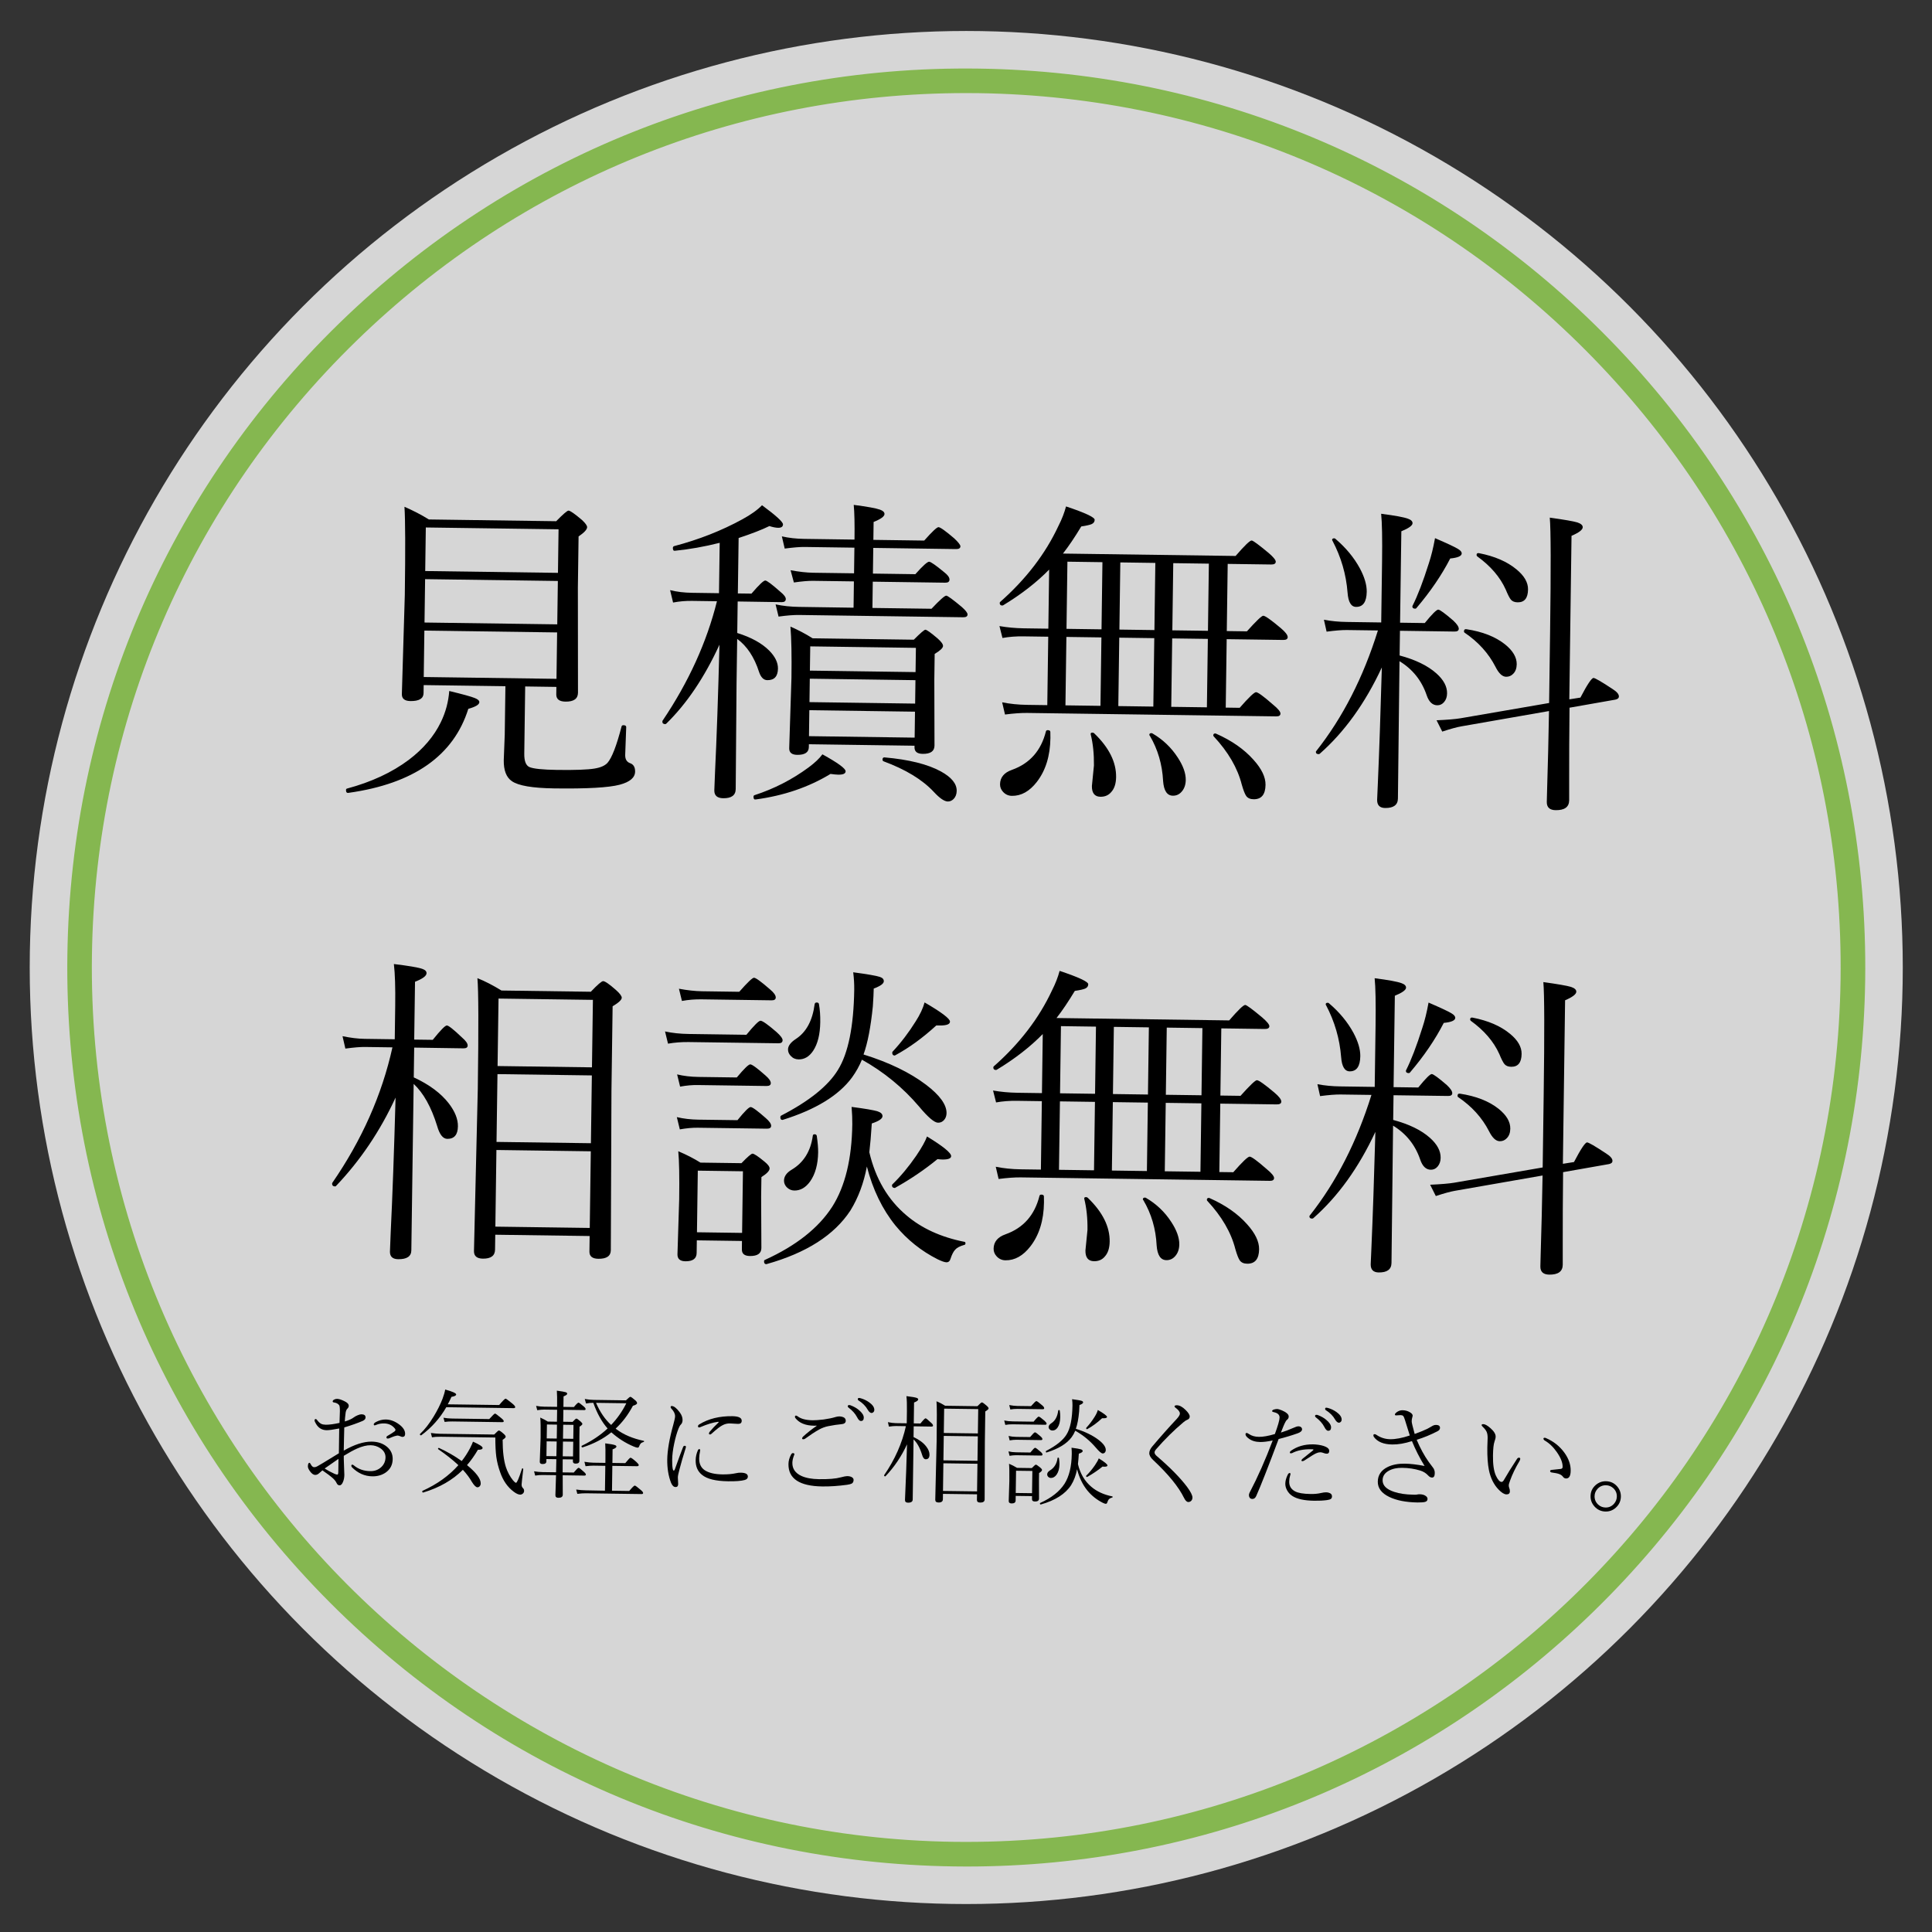 <?xml version="1.0" encoding="utf-8"?>
<!-- Generator: Adobe Illustrator 26.3.1, SVG Export Plug-In . SVG Version: 6.00 Build 0)  -->
<svg version="1.1" id="レイヤー_1" xmlns="http://www.w3.org/2000/svg" xmlns:xlink="http://www.w3.org/1999/xlink" x="0px"
	 y="0px" viewBox="0 0 550 550" style="enable-background:new 0 0 550 550;" xml:space="preserve">
<rect x="0" y="0" width="550" height="550" fill="#333333" stroke="none"/>
<style type="text/css">
	.st0{opacity:0.8;fill:#FFFFFF;}
	.st1{opacity:0.8;fill:#71AF2F;}
</style>
<circle class="st0" cx="275.07" cy="275.43" r="266.61"/>
<path class="st1" d="M275.17,531.36c-1.22,0-2.43-0.01-3.64-0.03c-68.35-0.95-132.25-28.46-179.91-77.46
	c-47.66-49-73.39-113.64-72.44-181.99c0.95-68.35,28.46-132.25,77.46-179.91c49-47.66,113.59-73.41,181.99-72.44
	c68.35,0.95,132.25,28.46,179.91,77.46s73.39,113.64,72.44,181.99c-0.95,68.35-28.46,132.25-77.46,179.91
	C405.38,505.7,342.17,531.36,275.17,531.36z M274.98,26.5c-65.17,0-126.65,24.95-173.47,70.49
	c-47.66,46.36-74.42,108.51-75.34,174.99c-1.9,137.25,108.21,250.45,245.45,252.35c1.16,0.02,2.34,0.02,3.5,0.02
	c135.67,0.01,246.96-109.4,248.85-245.48c0.92-66.48-24.1-129.35-70.46-177.01S345.01,27.45,278.52,26.52
	C277.34,26.51,276.16,26.5,274.98,26.5z"/>
<g>
	<path d="M99.21,225.71c-0.48,0.08-0.72-0.19-0.71-0.82c0-0.21,0.1-0.35,0.28-0.4c6.94-1.86,12.81-4.59,17.61-8.19
		c4.13-3.13,7.17-6.71,9.12-10.74c1.36-2.81,2.15-5.76,2.38-8.85c3.84,0.93,6.25,1.59,7.23,1.99c0.9,0.34,1.34,0.74,1.34,1.19
		c-0.01,0.69-1.06,1.32-3.14,1.9C129.13,215.13,117.76,223.11,99.21,225.71z M149.51,195.42l-0.26,19.12
		c-0.03,2.07,0.45,3.34,1.43,3.81c1.14,0.5,3.78,0.77,7.93,0.83c5.14,0.07,8.69-0.06,10.65-0.39c1.72-0.28,2.94-0.82,3.68-1.62
		c1.25-1.43,2.59-4.89,4.02-10.41c0.06-0.21,0.24-0.31,0.55-0.31c0.51,0.01,0.76,0.19,0.76,0.55c-0.18,4.54-0.28,7.18-0.29,7.93
		c-0.02,1.2,0.44,1.98,1.37,2.32c0.99,0.34,1.47,1.15,1.45,2.41c-0.02,1.71-1.48,2.96-4.38,3.73c-3.14,0.83-9.37,1.18-18.69,1.05
		c-6.16-0.09-10.17-0.77-12.01-2.06c-1.58-1.07-2.35-3.07-2.31-5.98l0.28-7.3l0.19-13.75l-23.27-0.32l-0.03,2.3
		c-0.02,1.53-1.27,2.28-3.73,2.25c-1.65-0.02-2.47-0.68-2.45-1.97l0.84-28.22c0.18-13.05,0.15-21.42-0.1-25.12
		c2.57,1.12,4.88,2.32,6.94,3.61l36.25,0.5c1.98-2.02,3.15-3.02,3.51-3.02c0.48,0.01,1.76,0.9,3.84,2.67
		c0.98,0.92,1.47,1.6,1.46,2.05c-0.01,0.66-0.82,1.54-2.43,2.63l-0.2,14.52l0.03,29.99c-0.02,1.71-1.21,2.55-3.55,2.52
		c-1.77-0.02-2.65-0.71-2.63-2.07l0.03-2.12L149.51,195.42z M158.42,193.25l0.18-13.21l-37.79-0.52l-0.18,13.21L158.42,193.25z
		 M158.64,177.74l0.17-12.35l-37.79-0.52l-0.17,12.35L158.64,177.74z M158.84,163.08l0.17-12.4l-37.79-0.52l-0.17,12.4
		L158.84,163.08z"/>
	<path d="M210,171.23l-0.12,8.97c3.95,1.23,6.98,2.89,9.09,5c1.69,1.71,2.52,3.42,2.5,5.13c-0.03,2.22-1.04,3.32-3.02,3.3
		c-1.05-0.01-1.84-0.79-2.36-2.33c-1.36-4.23-3.43-7.37-6.23-9.42l-0.18,12.63l-0.24,30.12c-0.02,1.77-1.21,2.64-3.55,2.61
		c-1.71-0.02-2.56-0.77-2.54-2.24c0-0.3,0.07-2,0.2-5.09c0.47-9.76,0.89-21.89,1.27-36.38c-4.28,9.32-9.34,16.83-15.19,22.52
		c-0.09,0.06-0.18,0.09-0.27,0.09c-0.54-0.01-0.81-0.25-0.8-0.73c0-0.09,0.02-0.16,0.05-0.23c7.43-11.02,12.59-22.36,15.49-34.02
		l-7.03-0.1c-1.86-0.03-3.69,0.13-5.46,0.47l-0.85-3.53c1.92,0.48,4,0.73,6.26,0.76l7.66,0.11l0.2-14.34
		c-4.41,1.11-8.66,1.86-12.75,2.26c-0.39,0.06-0.58-0.2-0.58-0.77c0-0.27,0.11-0.45,0.32-0.54c7.06-1.86,13.56-4.41,19.5-7.67
		c2.42-1.32,4.28-2.65,5.56-3.98c3.99,2.94,5.98,4.76,5.97,5.45c-0.01,0.66-0.48,0.99-1.41,0.97c-0.63-0.01-1.46-0.17-2.47-0.49
		c-2.06,1.02-4.98,2.16-8.75,3.4l-0.22,15.78l3.88,0.05c2.14-2.5,3.45-3.74,3.93-3.73c0.45,0.01,1.85,1.05,4.2,3.13
		c1.1,0.89,1.65,1.6,1.64,2.14c-0.01,0.6-0.4,0.9-1.18,0.89L210,171.23z M215.13,227.59c-0.42,0.08-0.63-0.17-0.62-0.77
		c0-0.24,0.09-0.39,0.28-0.45c5.59-1.82,10.72-4.45,15.4-7.9c1.79-1.33,3.1-2.57,3.93-3.73c4.42,2.44,6.62,4.05,6.61,4.83
		c-0.01,0.66-0.7,0.98-2.09,0.96c-0.57-0.01-1.31-0.08-2.21-0.21C230.21,224.1,223.11,226.52,215.13,227.59z M260.35,212.29
		l-30.08-0.42l-0.01,0.81c-0.02,1.5-1.13,2.24-3.32,2.21c-1.53-0.02-2.29-0.65-2.27-1.88l0.64-20.06c0.09-6.34-0.01-11.2-0.29-14.57
		c2.21,0.96,4.32,2.07,6.31,3.33l28.81,0.4c1.89-1.9,2.99-2.84,3.29-2.84c0.39,0.01,1.55,0.83,3.48,2.48
		c1.04,0.92,1.56,1.63,1.55,2.14c-0.01,0.57-0.8,1.33-2.38,2.27l-0.1,7.26l0.05,18.85c-0.02,1.59-1.14,2.37-3.37,2.34
		c-1.56-0.02-2.34-0.65-2.32-1.88L260.35,212.29z M242.99,173l0.1-7.49l-11.63-0.16c-1.32-0.02-3.14,0.14-5.46,0.47l-0.94-3.49
		c2.4,0.45,4.55,0.69,6.44,0.72l11.63,0.16l0.1-7.3l-14.2-0.2c-1.32-0.02-3.2,0.14-5.64,0.46l-0.81-3.48
		c1.95,0.45,4.08,0.69,6.39,0.72l14.29,0.2c0.06-4.42-0.01-7.71-0.22-9.88c3.87,0.5,6.38,0.96,7.51,1.37
		c0.84,0.31,1.25,0.72,1.25,1.23c-0.01,0.69-1.04,1.44-3.1,2.26l-0.07,5.1l14.47,0.2c2.26-2.55,3.62-3.83,4.07-3.82
		c0.51,0.01,2.01,1.08,4.51,3.22c1.16,1.1,1.73,1.84,1.73,2.23c-0.01,0.54-0.43,0.81-1.27,0.79l-23.54-0.33l-0.1,7.31l12.08,0.17
		c2.11-2.38,3.42-3.56,3.93-3.55c0.45,0.01,1.87,0.99,4.24,2.95c1.04,0.8,1.56,1.51,1.55,2.14c-0.01,0.6-0.42,0.9-1.23,0.88
		l-20.61-0.29l-0.1,7.48l16.82,0.23c2.35-2.49,3.75-3.74,4.2-3.73c0.39,0.01,1.86,1.08,4.42,3.22c1.1,0.98,1.65,1.69,1.64,2.14
		c-0.01,0.54-0.43,0.81-1.27,0.79l-46.71-0.65c-1.47-0.02-3.42,0.13-5.82,0.46l-0.85-3.48c2.07,0.45,4.3,0.69,6.71,0.72L242.99,173z
		 M260.38,209.99l0.1-7.39l-30.08-0.42l-0.1,7.39L260.38,209.99z M260.52,200.3l0.09-6.67l-30.08-0.42l-0.09,6.67L260.52,200.3z
		 M260.64,191.33l0.1-6.9l-30.08-0.42l-0.1,6.9L260.64,191.33z M251.54,216.73c-0.21-0.09-0.31-0.26-0.31-0.5
		c0.01-0.42,0.19-0.63,0.55-0.62c6.97,0.61,12.33,1.95,16.09,4.01c3.01,1.66,4.51,3.5,4.48,5.52c-0.01,0.96-0.31,1.74-0.89,2.33
		c-0.49,0.47-1.03,0.71-1.63,0.7c-0.99-0.01-2.33-0.93-4.02-2.76C262.55,221.93,257.79,219.04,251.54,216.73z"/>
	<path d="M297.75,208.21c0.06-0.24,0.25-0.36,0.55-0.35c0.48,0.01,0.72,0.19,0.71,0.55c0.02,0.57,0.03,1.14,0.02,1.71
		c-0.07,5.08-1.36,9.24-3.87,12.48c-2.08,2.68-4.45,4-7.09,3.96c-0.99-0.01-1.83-0.39-2.51-1.12c-0.59-0.64-0.88-1.37-0.87-2.18
		c0.03-1.95,1.16-3.32,3.39-4.1C293.16,217.35,296.38,213.69,297.75,208.21z M302.6,157.59l49.15,0.68c2.54-2.94,4.06-4.41,4.57-4.4
		c0.39,0.01,2.01,1.2,4.87,3.58c1.34,1.16,2,1.98,1.99,2.46c-0.01,0.54-0.45,0.81-1.32,0.79l-12.36-0.17l-0.26,19.12l5.73,0.08
		c2.66-2.97,4.21-4.45,4.66-4.44c0.54,0.01,2.19,1.17,4.96,3.5c1.34,1.13,2,2,1.99,2.6c-0.01,0.54-0.45,0.81-1.32,0.79l-16.05-0.22
		l-0.27,19.48l3.97,0.06c2.59-2.97,4.15-4.45,4.66-4.45c0.54,0.01,2.13,1.17,4.78,3.49c1.46,1.19,2.18,2.06,2.17,2.6
		c-0.01,0.54-0.4,0.81-1.18,0.8l-70.97-0.98c-1.68-0.02-3.77,0.13-6.27,0.45l-0.81-3.48c2.22,0.45,4.59,0.7,7.12,0.73l5.73,0.08
		l0.27-19.48l-7.03-0.1c-2.13-0.03-4.14,0.12-6,0.46l-0.86-3.39c2.22,0.39,4.52,0.6,6.89,0.64l7.03,0.1l0.23-16.82
		c-3.57,3.65-7.95,7.05-13.13,10.19c-0.09,0.03-0.17,0.04-0.23,0.04c-0.48-0.01-0.72-0.25-0.71-0.73c0-0.09,0.03-0.18,0.1-0.27
		c7.36-6.48,12.91-13.71,16.63-21.69c0.96-1.88,1.67-3.72,2.15-5.52c5.45,1.82,8.16,3.09,8.15,3.81c-0.01,0.54-0.28,0.94-0.83,1.21
		c-0.51,0.23-1.51,0.46-2.99,0.68C305.99,152.9,304.25,155.48,302.6,157.59z M313.28,200.94l0.27-19.48l-9.97-0.14l-0.27,19.48
		L313.28,200.94z M313.58,179.16l0.26-19.12l-9.97-0.14l-0.26,19.12L313.58,179.16z M310.5,209.06c-0.06-0.3,0.07-0.47,0.37-0.49
		c0.27-0.03,0.5,0.05,0.67,0.23c4.18,4.03,6.25,8.18,6.19,12.44c-0.03,1.83-0.48,3.24-1.37,4.22c-0.76,0.92-1.79,1.37-3.08,1.36
		c-1.65-0.02-2.47-1.04-2.44-3.06l0.58-5.85C311.46,214.64,311.16,211.69,310.5,209.06z M328.33,201.15l0.27-19.48l-9.97-0.14
		l-0.27,19.48L328.33,201.15z M328.64,179.37l0.26-19.12l-9.97-0.14l-0.26,19.12L328.64,179.37z M327.32,209.43
		c-0.09-0.06-0.13-0.14-0.13-0.23c0-0.33,0.2-0.49,0.59-0.49c0.12,0,0.22,0.03,0.31,0.09c2.95,1.72,5.34,4,7.17,6.82
		c1.56,2.37,2.33,4.51,2.3,6.44c-0.02,1.35-0.41,2.46-1.17,3.32c-0.67,0.77-1.5,1.15-2.5,1.14c-1.65-0.02-2.58-1.42-2.78-4.19
		C330.87,217.62,329.61,213.31,327.32,209.43z M343.58,201.36l0.27-19.48l-10.15-0.14l-0.27,19.48L343.58,201.36z M343.88,179.58
		l0.26-19.12L334,160.32l-0.26,19.12L343.88,179.58z M345.49,209.6c-0.06-0.06-0.09-0.15-0.09-0.27c0-0.36,0.2-0.54,0.59-0.53
		c0.06,0,0.12,0.02,0.18,0.05c4.45,1.96,8.01,4.44,10.68,7.45c2.31,2.56,3.45,4.93,3.42,7.13c-0.04,2.77-1.17,4.13-3.39,4.1
		c-0.96-0.01-1.66-0.32-2.11-0.93c-0.38-0.55-0.8-1.62-1.26-3.22C352.31,218.63,349.64,214.04,345.49,209.6z"/>
	<path d="M398.54,179.57l-0.1,7.03c4.52,1.21,8.02,2.91,10.48,5.11c2.05,1.83,3.06,3.73,3.03,5.68c-0.01,0.99-0.29,1.82-0.85,2.47
		c-0.52,0.62-1.17,0.93-1.95,0.92c-1.38-0.02-2.39-1-3.03-2.93c-1.42-4.14-3.99-7.35-7.71-9.62l-0.45,39.09
		c-0.03,1.83-1.24,2.73-3.65,2.7c-1.53-0.02-2.29-0.8-2.27-2.33c0-0.3,0.07-1.83,0.2-4.6c0.39-8.92,0.77-19.95,1.14-33.09
		c-4.74,10.19-10.64,18.39-17.7,24.6c-0.09,0.06-0.2,0.09-0.32,0.09c-0.51-0.01-0.76-0.22-0.76-0.64c0-0.09,0.03-0.17,0.09-0.22
		c7.56-9.55,13.41-21,17.57-34.35l-8.79-0.12c-1.38-0.02-3.32,0.13-5.82,0.46l-0.76-3.39c2.04,0.39,4.22,0.6,6.53,0.63l9.78,0.14
		l0.24-17.27c0.09-6.64,0-11.2-0.26-13.67c3.96,0.51,6.51,0.98,7.65,1.41c0.87,0.31,1.3,0.74,1.29,1.28
		c-0.01,0.66-1.07,1.43-3.19,2.3l-0.36,26.02l7.03,0.1c2.08-2.56,3.36-3.83,3.84-3.82c0.45,0.01,1.88,1.05,4.29,3.13
		c1.04,0.98,1.55,1.75,1.55,2.32c-0.01,0.54-0.42,0.81-1.23,0.79L398.54,179.57z M379.32,153.92c-0.06-0.06-0.09-0.14-0.09-0.23
		c0-0.3,0.2-0.45,0.59-0.44c0.18,0,0.32,0.07,0.4,0.19c2.94,2.51,5.25,5.3,6.92,8.39c1.32,2.48,1.96,4.69,1.94,6.61
		c-0.04,2.92-1.05,4.36-3.04,4.33c-1.42-0.02-2.22-1.38-2.42-4.09C383.22,163.5,381.78,158.58,379.32,153.92z M403.23,173.1
		c-0.06,0.12-0.18,0.18-0.36,0.18c-0.54-0.01-0.81-0.22-0.8-0.64c0-0.06,0.02-0.12,0.05-0.18c1.45-2.87,3-6.89,4.63-12.07
		c0.69-2.06,1.28-4.46,1.77-7.19c3.59,1.55,5.77,2.58,6.54,3.07c0.72,0.43,1.07,0.86,1.06,1.28c-0.01,0.75-1.1,1.23-3.27,1.44
		C410.41,163.73,407.2,168.43,403.23,173.1z M446.75,199.09l3.16-0.5c1.95-3.73,3.19-5.59,3.73-5.59c0.45,0.01,2.25,1.05,5.41,3.14
		c1.22,0.77,1.83,1.48,1.82,2.14c-0.01,0.45-0.34,0.75-1,0.89l-13.06,2.3c-0.08,7.7-0.11,14.37-0.1,20.02c0,4.12,0,6.24,0,6.36
		c-0.03,1.89-1.3,2.82-3.83,2.79c-1.71-0.02-2.56-0.8-2.54-2.34c0.01-0.51,0.04-1.8,0.1-3.88c0.21-6.64,0.39-13.98,0.53-22
		l-24.91,4.35c-1.3,0.22-3.12,0.72-5.48,1.5l-1.62-3.22c3.1-0.14,5.39-0.33,6.86-0.58l25.18-4.34l0.28-20.25
		c0.25-18.28,0.22-29.12-0.09-32.52c4.08,0.57,6.71,1.02,7.87,1.37c1.02,0.35,1.52,0.8,1.51,1.37c-0.01,0.72-1.07,1.53-3.19,2.44
		L446.75,199.09z M416.93,180.1c-0.12-0.09-0.18-0.21-0.17-0.36c0.01-0.48,0.24-0.69,0.68-0.62c4.59,0.69,8.25,2.13,10.99,4.3
		c2.26,1.81,3.37,3.7,3.35,5.68c-0.02,1.14-0.34,2.04-0.98,2.69c-0.55,0.59-1.23,0.88-2.04,0.87c-1.08-0.01-2.09-0.96-3.03-2.84
		C423.76,185.98,420.83,182.74,416.93,180.1z M420.52,158.37c-0.12-0.12-0.18-0.26-0.17-0.41c0-0.39,0.23-0.55,0.68-0.49
		c4.47,0.87,8.02,2.41,10.67,4.61c2.23,1.83,3.33,3.74,3.3,5.73c-0.03,2.46-1.01,3.68-2.94,3.66c-0.87-0.01-1.51-0.26-1.93-0.75
		c-0.39-0.46-0.88-1.42-1.49-2.91C427.04,164.27,424.33,161.12,420.52,158.37z"/>
	<path d="M117.91,298.23l-0.12,8.48c4.39,2.02,7.73,4.5,10,7.44c1.74,2.28,2.6,4.44,2.57,6.49c-0.03,2.4-1.04,3.59-3.03,3.57
		c-1.23-0.02-2.19-1.23-2.88-3.65c-1.67-5.41-3.9-9.4-6.69-12l-0.66,47.39c-0.02,1.71-1.27,2.55-3.73,2.52
		c-1.59-0.02-2.38-0.74-2.36-2.15c0.01-0.39,0.07-2.18,0.21-5.36c0.51-10.4,0.97-23.23,1.39-38.5c-4.37,9.5-10.03,17.9-16.99,25.2
		c-0.06,0.06-0.14,0.09-0.23,0.09c-0.57-0.01-0.85-0.28-0.85-0.82c0-0.06,0.02-0.12,0.05-0.18c8.44-12.24,14.15-25.1,17.13-38.59
		l-7.85-0.11c-1.29-0.02-3.14,0.14-5.55,0.46l-0.81-3.53c2.34,0.48,4.44,0.74,6.3,0.76l8.57,0.12l0.13-9.51
		c0.07-5.2-0.05-9.17-0.38-11.91c4.23,0.51,6.93,0.97,8.1,1.38c0.81,0.28,1.21,0.69,1.2,1.23c-0.01,0.78-1.11,1.59-3.28,2.44
		l-0.23,16.46l5.28,0.07c2.2-2.74,3.54-4.1,4.02-4.09c0.48,0.01,1.91,1.14,4.28,3.4c1.1,0.95,1.65,1.72,1.64,2.32
		c-0.01,0.54-0.42,0.81-1.23,0.79L117.91,298.23z M167.86,351.87l-26.87-0.37l-0.06,4.24c-0.02,1.74-1.18,2.6-3.46,2.57
		c-1.71-0.02-2.56-0.74-2.54-2.16l1.09-46.21c0.24-17.46,0.21-27.96-0.11-31.48c2.12,0.84,4.41,2.02,6.85,3.52l25.43,0.35
		c1.92-2.02,3.09-3.02,3.51-3.02c0.54,0.01,1.76,0.85,3.66,2.53c1.1,0.98,1.64,1.71,1.64,2.19c-0.01,0.6-0.88,1.42-2.6,2.44
		l-0.33,23.99l-0.18,45.46c-0.02,1.65-1.21,2.46-3.55,2.43c-1.71-0.02-2.56-0.71-2.54-2.06L167.86,351.87z M167.89,349.57l0.3-21.82
		l-26.87-0.37l-0.3,21.82L167.89,349.57z M168.22,325.45l0.27-19.3l-26.87-0.37l-0.27,19.3L168.22,325.45z M168.52,303.85
		l0.27-19.21l-26.87-0.37l-0.27,19.21L168.52,303.85z"/>
	<path d="M211.22,353.28l-12.85-0.18l-0.05,3.61c-0.02,1.59-1.09,2.37-3.19,2.35c-1.53-0.02-2.29-0.68-2.27-1.97l0.49-15.69
		c0.09-6.4,0-10.96-0.26-13.67c2.36,1,4.47,2.08,6.31,3.24l11.68,0.16c1.74-1.81,2.79-2.71,3.15-2.71c0.45,0.01,1.58,0.76,3.4,2.26
		c0.98,0.8,1.47,1.45,1.46,1.96c-0.01,0.66-0.79,1.48-2.33,2.45l-0.08,5.55l0.07,14.66c-0.02,1.53-1.11,2.29-3.28,2.26
		c-1.53-0.02-2.29-0.65-2.27-1.88L211.22,353.28z M190.17,297.11l-0.85-3.48c2.07,0.45,4.32,0.69,6.75,0.72l16.41,0.23
		c2.2-2.68,3.54-4.01,4.02-4c0.57,0.01,2.09,1.08,4.56,3.22c1.16,1.04,1.73,1.81,1.73,2.32c-0.01,0.6-0.4,0.9-1.19,0.88l-25.57-0.35
		C194,296.63,192.04,296.78,190.17,297.11z M193.53,321.51l-0.85-3.49c1.92,0.45,3.94,0.69,6.08,0.72l11.18,0.15
		c2.02-2.5,3.27-3.74,3.75-3.74c0.51,0.01,1.94,1.05,4.29,3.13c1.04,0.89,1.56,1.63,1.55,2.23c-0.01,0.54-0.42,0.81-1.23,0.8
		l-19.66-0.27C197.1,321.02,195.4,321.18,193.53,321.51z M193.61,309.34l-0.85-3.48c1.86,0.45,3.88,0.69,6.08,0.72l10.91,0.15
		c2.08-2.5,3.36-3.74,3.84-3.73c0.51,0.01,1.94,1.05,4.29,3.13c1.04,0.89,1.56,1.63,1.55,2.23c-0.01,0.54-0.42,0.81-1.23,0.8
		l-19.39-0.27C197.21,308.85,195.48,309,193.61,309.34z M211.26,350.98l0.24-17.54l-12.85-0.18l-0.24,17.54L211.26,350.98z
		 M194.13,284.95l-0.85-3.48c2.4,0.45,4.58,0.69,6.53,0.72l10.64,0.15c2.35-2.67,3.75-4.01,4.2-4c0.51,0.01,2.03,1.11,4.55,3.31
		c1.1,0.92,1.65,1.69,1.64,2.32c-0.01,0.54-0.4,0.81-1.18,0.8l-19.89-0.28C197.88,284.46,196,284.61,194.13,284.95z M246.78,332.08
		c-0.88,4.71-2.44,8.88-4.68,12.52c-4.58,7-12.54,12.09-23.89,15.27c-0.06,0-0.11,0-0.13,0c-0.39-0.01-0.58-0.28-0.57-0.82
		c0-0.21,0.09-0.34,0.28-0.4c8.86-4.03,15.25-9.08,19.15-15.16c3.66-5.78,5.56-13.6,5.69-23.46c0.02-1.44-0.05-3.08-0.2-4.92
		c3.87,0.5,6.35,0.93,7.42,1.27c0.93,0.31,1.39,0.77,1.38,1.37c-0.01,0.72-1.03,1.41-3.05,2.08c-0.15,2.07-0.26,3.57-0.33,4.51
		c-0.07,0.87-0.2,2.1-0.37,3.69c1.76,7.51,5.28,13.5,10.57,17.96c4.34,3.7,9.84,6.21,16.49,7.53c0.21,0.03,0.31,0.17,0.31,0.41
		c0,0.3-0.14,0.46-0.41,0.49c-1.21,0.34-2.06,0.8-2.54,1.36c-0.49,0.53-0.92,1.38-1.3,2.55c-0.19,0.69-0.59,1.03-1.19,1.02
		c-0.48-0.01-1.3-0.29-2.47-0.85c-4.66-2.35-8.66-5.55-12-9.59C251.19,344.28,248.47,338.66,246.78,332.08z M231.39,323.3
		c0.03-0.27,0.2-0.4,0.5-0.4c0.36,0.01,0.57,0.16,0.63,0.46c0.27,1.87,0.4,3.42,0.39,4.65c-0.05,3.46-0.81,6.23-2.28,8.31
		c-1.26,1.76-2.76,2.62-4.5,2.6c-0.84-0.01-1.57-0.34-2.2-0.98c-0.5-0.55-0.75-1.17-0.74-1.86c0.02-1.2,0.74-2.23,2.16-3.08
		C228.77,330.98,230.79,327.74,231.39,323.3z M245.83,300.19c7.27,2.26,13.22,5.14,17.83,8.64c3.9,2.97,5.83,5.66,5.8,8.06
		c-0.01,0.78-0.25,1.43-0.7,1.95c-0.46,0.52-1.03,0.78-1.72,0.77c-1.05-0.01-2.85-1.54-5.39-4.59c-4.61-5.42-10.04-9.86-16.28-13.35
		c-0.72,1.77-1.66,3.45-2.82,5.06c-3.77,5.12-10.35,9.15-19.74,12.08c-0.06,0-0.11,0-0.13,0c-0.36-0.01-0.54-0.26-0.53-0.77
		c0-0.21,0.08-0.36,0.23-0.45c7.99-4.13,13.38-8.46,16.15-12.99c2.95-4.74,4.5-12.37,4.65-22.89c0.02-1.56-0.08-3.2-0.29-4.92
		c4.05,0.54,6.59,0.98,7.6,1.32c0.75,0.25,1.12,0.66,1.11,1.23c-0.01,0.69-0.97,1.38-2.87,2.08c-0.02,1.17-0.1,2.86-0.25,5.05
		C247.89,292.32,247.02,296.9,245.83,300.19z M231.91,285.88c0.06-0.33,0.26-0.49,0.59-0.49c0.36,0.01,0.57,0.14,0.63,0.41
		c0.28,1.57,0.41,3.3,0.38,5.19c-0.05,3.46-0.72,6.17-2.01,8.13c-1.11,1.67-2.49,2.49-4.14,2.47c-0.9-0.01-1.65-0.34-2.24-0.98
		c-0.53-0.55-0.8-1.17-0.79-1.86c0.01-1.02,0.76-2.02,2.25-2.99C229.53,293.83,231.31,290.53,231.91,285.88z M254.91,338.1
		c-0.06,0.06-0.12,0.09-0.18,0.09c-0.54-0.01-0.81-0.27-0.8-0.78c0-0.09,0.03-0.16,0.09-0.22c2.41-2.34,4.69-5.08,6.83-8.2
		c1.57-2.32,2.58-4.14,3.05-5.46c4.59,2.8,6.88,4.66,6.87,5.6c-0.01,0.66-0.84,0.98-2.49,0.96c-0.42-0.01-0.89-0.04-1.4-0.11
		C263.2,332.99,259.21,335.7,254.91,338.1z M254.89,300.4c-0.06,0.06-0.12,0.09-0.18,0.09c-0.48-0.01-0.72-0.28-0.71-0.82
		c0-0.09,0.03-0.18,0.09-0.27c2.41-2.58,4.6-5.45,6.57-8.61c1.23-1.91,2.08-3.71,2.55-5.42c4.83,2.8,7.24,4.63,7.23,5.47
		c-0.01,0.75-0.98,1.11-2.9,1.09c-0.42-0.01-0.75-0.01-0.99-0.01C262.69,295.46,258.8,298.29,254.89,300.4z"/>
	<path d="M295.92,340.43c0.06-0.24,0.25-0.36,0.55-0.35c0.48,0.01,0.72,0.19,0.71,0.55c0.02,0.57,0.03,1.14,0.02,1.71
		c-0.07,5.08-1.36,9.24-3.87,12.48c-2.08,2.68-4.45,4-7.09,3.96c-0.99-0.01-1.83-0.39-2.51-1.12c-0.59-0.64-0.88-1.37-0.87-2.18
		c0.03-1.95,1.16-3.32,3.39-4.1C291.33,349.57,294.55,345.92,295.92,340.43z M300.77,289.81l49.15,0.68
		c2.54-2.94,4.06-4.41,4.57-4.4c0.39,0.01,2.01,1.2,4.87,3.59c1.34,1.16,2,1.98,2,2.46c-0.01,0.54-0.45,0.8-1.32,0.79l-12.36-0.17
		l-0.26,19.12l5.73,0.08c2.66-2.97,4.21-4.45,4.66-4.45c0.54,0.01,2.19,1.17,4.96,3.5c1.34,1.13,2,2,1.99,2.6
		c-0.01,0.54-0.45,0.8-1.32,0.79l-16.05-0.22l-0.27,19.48l3.97,0.05c2.6-2.97,4.15-4.45,4.66-4.44c0.54,0.01,2.13,1.17,4.78,3.49
		c1.45,1.19,2.18,2.06,2.17,2.6c-0.01,0.54-0.4,0.81-1.18,0.8l-70.97-0.98c-1.68-0.02-3.77,0.13-6.27,0.45l-0.81-3.48
		c2.22,0.45,4.59,0.7,7.12,0.73l5.73,0.08l0.27-19.48l-7.03-0.1c-2.13-0.03-4.13,0.12-6,0.46l-0.86-3.39
		c2.22,0.39,4.52,0.6,6.89,0.64l7.03,0.1l0.23-16.82c-3.57,3.65-7.94,7.05-13.13,10.19c-0.09,0.03-0.17,0.04-0.23,0.04
		c-0.48-0.01-0.72-0.25-0.71-0.73c0-0.09,0.03-0.18,0.09-0.27c7.36-6.48,12.91-13.71,16.63-21.69c0.96-1.88,1.67-3.72,2.15-5.52
		c5.45,1.82,8.16,3.09,8.15,3.81c-0.01,0.54-0.28,0.94-0.83,1.21c-0.51,0.23-1.51,0.46-2.99,0.68
		C304.15,285.12,302.42,287.7,300.77,289.81z M311.44,333.16l0.27-19.48l-9.97-0.14l-0.27,19.48L311.44,333.16z M311.74,311.38
		l0.26-19.12l-9.97-0.14l-0.26,19.12L311.74,311.38z M308.67,341.29c-0.06-0.3,0.07-0.46,0.37-0.49c0.27-0.02,0.5,0.05,0.67,0.23
		c4.18,4.03,6.25,8.18,6.19,12.44c-0.03,1.83-0.48,3.24-1.37,4.22c-0.76,0.92-1.79,1.37-3.09,1.35c-1.65-0.02-2.47-1.04-2.44-3.06
		l0.58-5.85C309.63,346.86,309.32,343.91,308.67,341.29z M326.5,333.37l0.27-19.48l-9.97-0.14l-0.27,19.48L326.5,333.37z
		 M326.8,311.59l0.26-19.12l-9.97-0.14l-0.26,19.12L326.8,311.59z M325.48,341.65c-0.09-0.06-0.13-0.14-0.13-0.23
		c0-0.33,0.2-0.49,0.59-0.49c0.12,0,0.22,0.03,0.31,0.09c2.95,1.72,5.34,4,7.17,6.82c1.56,2.37,2.33,4.51,2.3,6.44
		c-0.02,1.35-0.41,2.46-1.17,3.32c-0.67,0.77-1.5,1.15-2.5,1.14c-1.65-0.02-2.58-1.42-2.78-4.19
		C329.04,349.84,327.78,345.53,325.48,341.65z M341.74,333.58l0.27-19.48l-10.15-0.14l-0.27,19.48L341.74,333.58z M342.04,311.8
		l0.26-19.12l-10.15-0.14l-0.26,19.12L342.04,311.8z M343.66,341.82c-0.06-0.06-0.09-0.15-0.09-0.27c0.01-0.36,0.2-0.54,0.59-0.53
		c0.06,0,0.12,0.02,0.18,0.05c4.45,1.96,8.01,4.44,10.68,7.45c2.31,2.56,3.45,4.93,3.42,7.13c-0.04,2.77-1.17,4.13-3.39,4.1
		c-0.96-0.01-1.66-0.32-2.11-0.93c-0.38-0.55-0.8-1.62-1.26-3.22C350.48,350.86,347.8,346.26,343.66,341.82z"/>
	<path d="M396.71,311.79l-0.1,7.03c4.52,1.21,8.02,2.91,10.48,5.11c2.05,1.83,3.06,3.73,3.03,5.68c-0.01,0.99-0.3,1.81-0.85,2.47
		c-0.52,0.62-1.17,0.93-1.95,0.92c-1.38-0.02-2.39-1-3.03-2.93c-1.42-4.14-3.99-7.35-7.71-9.62l-0.45,39.09
		c-0.03,1.83-1.24,2.73-3.65,2.7c-1.53-0.02-2.29-0.8-2.27-2.33c0-0.3,0.07-1.83,0.2-4.6c0.39-8.92,0.77-19.95,1.13-33.09
		c-4.74,10.19-10.64,18.39-17.7,24.6c-0.09,0.06-0.2,0.09-0.32,0.09c-0.51-0.01-0.76-0.22-0.76-0.64c0-0.09,0.03-0.16,0.09-0.22
		c7.56-9.55,13.41-21,17.57-34.35l-8.79-0.12c-1.38-0.02-3.32,0.13-5.83,0.46l-0.76-3.39c2.04,0.39,4.21,0.6,6.53,0.63l9.78,0.14
		l0.24-17.27c0.09-6.64,0-11.2-0.26-13.67c3.96,0.51,6.51,0.98,7.65,1.41c0.87,0.31,1.3,0.74,1.29,1.28
		c-0.01,0.66-1.07,1.43-3.19,2.3l-0.36,26.02l7.03,0.1c2.08-2.56,3.36-3.83,3.84-3.83c0.45,0.01,1.88,1.05,4.29,3.13
		c1.04,0.98,1.55,1.75,1.55,2.32c-0.01,0.54-0.42,0.81-1.23,0.79L396.71,311.79z M377.49,286.14c-0.06-0.06-0.09-0.14-0.09-0.23
		c0-0.3,0.2-0.45,0.59-0.44c0.18,0,0.32,0.07,0.4,0.19c2.94,2.51,5.25,5.3,6.92,8.39c1.32,2.48,1.96,4.69,1.94,6.61
		c-0.04,2.92-1.05,4.36-3.04,4.33c-1.41-0.02-2.22-1.38-2.42-4.09C381.38,295.72,379.95,290.8,377.49,286.14z M401.39,305.32
		c-0.06,0.12-0.18,0.18-0.36,0.17c-0.54-0.01-0.81-0.22-0.8-0.64c0-0.06,0.02-0.12,0.05-0.18c1.45-2.87,3-6.89,4.63-12.07
		c0.69-2.06,1.28-4.46,1.77-7.19c3.59,1.55,5.77,2.58,6.54,3.07c0.72,0.43,1.07,0.86,1.06,1.28c-0.01,0.75-1.1,1.23-3.27,1.44
		C408.57,295.95,405.37,300.65,401.39,305.32z M444.92,331.31l3.16-0.5c1.95-3.73,3.19-5.59,3.73-5.59
		c0.45,0.01,2.25,1.05,5.41,3.14c1.22,0.77,1.83,1.48,1.82,2.14c-0.01,0.45-0.34,0.75-1,0.89l-13.06,2.3
		c-0.08,7.7-0.11,14.37-0.1,20.02c0,4.12,0,6.24,0,6.36c-0.03,1.89-1.3,2.82-3.83,2.79c-1.71-0.02-2.56-0.8-2.54-2.34
		c0.01-0.51,0.04-1.8,0.1-3.88c0.21-6.64,0.39-13.97,0.53-22l-24.91,4.35c-1.3,0.22-3.12,0.72-5.48,1.5l-1.62-3.22
		c3.1-0.14,5.39-0.33,6.86-0.58l25.18-4.34l0.28-20.25c0.25-18.28,0.22-29.11-0.09-32.52c4.08,0.57,6.71,1.02,7.87,1.37
		c1.02,0.34,1.52,0.8,1.51,1.37c-0.01,0.72-1.07,1.53-3.19,2.44L444.92,331.31z M415.1,312.32c-0.12-0.09-0.18-0.21-0.17-0.36
		c0.01-0.48,0.24-0.69,0.68-0.62c4.59,0.7,8.25,2.13,10.99,4.3c2.26,1.81,3.38,3.7,3.35,5.68c-0.02,1.14-0.34,2.04-0.98,2.69
		c-0.55,0.59-1.23,0.89-2.04,0.87c-1.08-0.02-2.09-0.96-3.03-2.84C421.93,318.2,419,314.96,415.1,312.32z M418.69,290.59
		c-0.12-0.12-0.18-0.26-0.17-0.41c0.01-0.39,0.23-0.55,0.68-0.49c4.47,0.87,8.02,2.41,10.67,4.61c2.23,1.83,3.33,3.74,3.3,5.73
		c-0.03,2.46-1.01,3.68-2.94,3.66c-0.87-0.01-1.51-0.26-1.93-0.75c-0.39-0.46-0.88-1.43-1.49-2.91
		C425.21,296.49,422.5,293.34,418.69,290.59z"/>
</g>
<g>
	<path d="M97.86,412.96c3.04-1.74,5.69-2.59,7.96-2.56c1.76,0.02,3.21,0.52,4.36,1.48c1.09,0.93,1.63,2.09,1.61,3.5
		c-0.02,1.64-0.69,2.91-2.01,3.83c-1.06,0.73-2.33,1.09-3.79,1.07c-2.18-0.03-4.12-0.89-5.81-2.59c-0.11-0.11-0.16-0.27-0.16-0.47
		c0-0.17,0.1-0.26,0.3-0.26c0.11,0,0.24,0.07,0.4,0.2c1.29,1.07,2.85,1.62,4.68,1.64c1.26,0.02,2.32-0.37,3.17-1.18
		c0.77-0.74,1.16-1.65,1.18-2.73c0.01-1.06-0.48-1.94-1.49-2.62c-0.82-0.54-1.72-0.82-2.72-0.84c-1.14-0.02-2.44,0.3-3.9,0.95
		c-0.99,0.44-2.25,1.13-3.77,2.06c-0.01,0.55,0,1.24,0.04,2.07c0.04,1.07,0.06,1.75,0.07,2.02l0.05,1.32
		c-0.01,0.76-0.13,1.4-0.35,1.93c-0.26,0.71-0.6,1.07-1.02,1.06c-0.36-0.01-0.63-0.21-0.82-0.61c-0.22-0.48-0.56-0.93-1.02-1.35
		c-0.7-0.63-1.71-1.4-3.03-2.3c-0.49,0.43-0.79,0.69-0.9,0.78c-0.36,0.35-0.76,0.53-1.18,0.52c-0.48-0.01-0.97-0.36-1.48-1.06
		c-0.39-0.55-0.59-1.01-0.58-1.37c0.01-0.68,0.16-1.02,0.45-1.02c0.11,0,0.24,0.15,0.38,0.44c0.27,0.53,0.6,0.81,0.97,0.81
		c0.29,0,0.58-0.08,0.87-0.25c1.06-0.6,2.23-1.3,3.51-2.1c1.48-0.9,2.36-1.44,2.64-1.61l0.1-7.06c-1.75,0.33-2.95,0.5-3.59,0.49
		c-1.3-0.02-2.3-0.61-3-1.78c-0.29-0.47-0.43-0.81-0.43-1.03c0-0.25,0.12-0.37,0.35-0.37c0.11,0,0.23,0.09,0.36,0.27
		c0.4,0.54,0.8,0.9,1.17,1.09c0.34,0.17,0.78,0.25,1.31,0.26c0.98,0.01,2.28-0.16,3.91-0.52c0.06-1.42,0.1-2.51,0.11-3.27
		c0.01-0.96-0.05-1.55-0.2-1.76c-0.31-0.44-0.82-0.7-1.53-0.8c-0.22-0.03-0.32-0.12-0.32-0.3c0-0.21,0.16-0.38,0.46-0.53
		c0.25-0.13,0.52-0.19,0.82-0.18c0.51,0.01,1.18,0.22,2.01,0.63c0.86,0.4,1.29,0.85,1.28,1.35c0,0.28-0.12,0.54-0.34,0.76
		c-0.33,0.28-0.53,0.81-0.59,1.59c-0.09,0.65-0.15,1.35-0.19,2.1c1.13-0.33,1.99-0.72,2.57-1.17c0.26-0.2,0.62-0.4,1.07-0.59
		c0.45-0.19,0.82-0.28,1.11-0.28c0.78,0.01,1.17,0.31,1.16,0.91c-0.01,0.41-0.28,0.73-0.81,0.97c-1.45,0.62-3.2,1.24-5.25,1.86
		c-0.03,0.89-0.06,1.98-0.08,3.29C97.89,411.12,97.87,412.22,97.86,412.96z M96.36,415.31c-0.43,0.29-1.74,1.2-3.94,2.74
		c0.81,0.53,1.73,1.03,2.78,1.5c0.36,0.16,0.64,0.24,0.84,0.24c0.17,0,0.26-0.25,0.27-0.76C96.33,417.51,96.35,416.27,96.36,415.31z
		 M109.82,404.1c1.33,0.02,2.62,0.5,3.87,1.45c1.11,0.84,1.65,1.73,1.64,2.66c-0.01,0.57-0.28,0.86-0.81,0.85
		c-0.11,0-0.33-0.08-0.66-0.22c-0.26-0.11-0.51-0.17-0.76-0.17c-0.04,0-0.3,0.06-0.77,0.18c-0.25,0.07-0.77,0.28-1.55,0.61
		c-0.09,0.04-0.23,0.06-0.42,0.06c-0.23,0-0.34-0.1-0.34-0.3c0-0.21,0.09-0.35,0.27-0.44c1.02-0.59,1.71-1.03,2.07-1.32
		c0.16-0.16,0.23-0.29,0.23-0.4c0-0.08-0.05-0.2-0.16-0.36c-0.75-0.96-1.78-1.46-3.09-1.48c-0.75-0.01-1.39,0.09-1.94,0.3
		c-0.43,0.17-0.67,0.25-0.74,0.25c-0.17,0-0.26-0.1-0.26-0.3c0-0.21,0.22-0.43,0.64-0.66C107.95,404.33,108.87,404.09,109.82,404.1z
		"/>
	<path d="M131.44,415.93c0.85-1.06,1.65-2.29,2.39-3.69c0.4-0.8,0.68-1.41,0.82-1.83c1.83,0.81,2.75,1.4,2.74,1.78
		c-0.01,0.37-0.45,0.55-1.34,0.53c-0.98,1.67-2.01,3.12-3.1,4.37c2.62,2.14,3.92,3.88,3.9,5.21c0,0.35-0.11,0.62-0.31,0.83
		c-0.18,0.18-0.39,0.27-0.64,0.27c-0.41-0.01-0.94-0.53-1.59-1.58c-0.61-1.09-1.46-2.23-2.54-3.4c-2.93,2.93-6.69,5.09-11.29,6.47
		c-0.02,0-0.04,0-0.05,0c-0.15,0-0.23-0.11-0.22-0.33c0-0.08,0.02-0.12,0.07-0.15c4.15-1.87,7.55-4.31,10.21-7.31
		c-1.62-1.52-3.53-3.03-5.73-4.54c-0.04-0.02-0.07-0.06-0.06-0.11c0-0.17,0.09-0.26,0.25-0.26c0.02,0,0.04,0.01,0.05,0.02
		C127.35,413.29,129.5,414.53,131.44,415.93z M127.47,399.78l14.63,0.2c1.03-1.21,1.64-1.82,1.83-1.81c0.16,0,0.8,0.47,1.92,1.39
		c0.55,0.46,0.82,0.79,0.82,0.99c0,0.22-0.15,0.32-0.44,0.32l-19.18-0.27c-1.81,3.15-4.19,5.82-7.12,7.99
		c-0.02,0.01-0.04,0.01-0.07,0.02c-0.22,0-0.32-0.11-0.32-0.31c0-0.03,0.01-0.06,0.03-0.08c1.32-1.23,2.62-2.89,3.89-4.98
		c1.03-1.69,1.87-3.36,2.51-5.01c0.38-1.03,0.64-1.91,0.77-2.66c2.09,0.58,3.13,1.05,3.12,1.41c0,0.31-0.45,0.54-1.34,0.68
		C128.16,398.47,127.81,399.17,127.47,399.78z M148.58,418.17c0.03-0.14,0.12-0.19,0.25-0.14c0.1,0.03,0.14,0.11,0.13,0.23
		c-0.31,2.57-0.46,4.01-0.47,4.34c-0.01,0.42,0.11,0.76,0.36,1.01c0.24,0.21,0.35,0.48,0.35,0.8c0,0.33-0.13,0.6-0.39,0.81
		c-0.22,0.18-0.46,0.27-0.74,0.27c-0.49-0.01-1.09-0.28-1.81-0.82c-1.74-1.29-3.03-3.13-3.86-5.52c-0.53-1.47-0.9-2.94-1.11-4.41
		c-0.19-1.45-0.28-3.28-0.28-5.51l-15.6-0.22c-0.98-0.01-1.79,0.04-2.43,0.16l-0.32-1.23c1.1,0.15,2.01,0.22,2.73,0.23l15.3,0.21
		c0.75-0.77,1.19-1.16,1.32-1.15c0.22,0,0.68,0.32,1.39,0.96c0.37,0.33,0.56,0.6,0.56,0.81c0,0.23-0.3,0.52-0.87,0.88
		c0.01,3.25,0.31,5.84,0.92,7.74c0.46,1.42,1.14,2.69,2.05,3.82c0.38,0.45,0.66,0.68,0.84,0.68
		C147.17,422.13,147.74,420.81,148.58,418.17z M126.57,404.79l-0.32-1.19c0.8,0.14,1.63,0.22,2.5,0.23l10.53,0.15
		c0.94-1.05,1.49-1.57,1.65-1.57c0.14,0,0.73,0.43,1.76,1.29c0.48,0.39,0.72,0.68,0.72,0.87c0,0.2-0.16,0.29-0.46,0.29l-14.2-0.2
		C128.02,404.65,127.3,404.69,126.57,404.79z"/>
	<path d="M160.19,415.43c0.01,0.81,0,2.06-0.02,3.73l3.16,0.04c0.75-0.9,1.21-1.35,1.39-1.35c0.17,0,0.68,0.39,1.51,1.16
		c0.37,0.32,0.56,0.58,0.56,0.77c0,0.19-0.15,0.29-0.43,0.29l-6.17-0.09c-0.01,1.27,0,2.57,0.01,3.89c0.01,0.94,0.01,1.49,0.01,1.64
		c-0.01,0.6-0.43,0.89-1.28,0.88c-0.55-0.01-0.83-0.25-0.82-0.74c0-0.02,0.02-0.65,0.06-1.89c0.05-1.17,0.09-2.44,0.12-3.81
		l-3.82-0.05c-0.72-0.01-1.42,0.05-2.12,0.17l-0.31-1.22c0.8,0.14,1.61,0.22,2.44,0.23l3.82,0.05c0.03-0.82,0.06-2.07,0.08-3.73
		l-2.83-0.04l-0.01,0.67c-0.01,0.51-0.38,0.76-1.12,0.75c-0.51-0.01-0.76-0.22-0.76-0.65l0.24-6.9c0.04-2.75,0-4.65-0.1-5.68
		c0.86,0.39,1.58,0.77,2.15,1.14l2.6,0.04l0.05-3.4l-3.69-0.05c-0.48-0.01-1.14,0.05-1.97,0.17l-0.32-1.23
		c0.75,0.14,1.52,0.22,2.31,0.23l3.66,0.05c0.03-2.09,0.01-3.63-0.07-4.61c1.34,0.18,2.19,0.33,2.53,0.44
		c0.28,0.1,0.42,0.25,0.42,0.44c0,0.23-0.35,0.48-1.04,0.75l-0.04,2.99l2.99,0.04c0.68-0.84,1.12-1.25,1.32-1.25
		c0.14,0,0.63,0.37,1.48,1.09c0.35,0.3,0.53,0.55,0.53,0.74c0,0.2-0.14,0.29-0.41,0.29l-5.92-0.08l-0.05,3.4l2.67,0.04
		c0.57-0.63,0.94-0.95,1.1-0.94c0.14,0,0.52,0.26,1.13,0.78c0.38,0.33,0.56,0.58,0.56,0.74c0,0.19-0.27,0.45-0.81,0.79l-0.04,2.83
		l0,6.9c-0.01,0.53-0.37,0.79-1.09,0.78c-0.51-0.01-0.76-0.22-0.76-0.65l0.01-0.55L160.19,415.43z M158.39,414.56l0.09-4.2
		l-2.86-0.04l-0.06,4.2L158.39,414.56z M158.5,409.53l0.06-3.97l-2.86-0.04l-0.06,3.97L158.5,409.53z M160.2,414.58l2.93,0.04
		l0.06-4.2l-2.93-0.04L160.2,414.58z M160.27,409.56l2.93,0.04l0.06-3.97l-2.93-0.04L160.27,409.56z M172.22,424.37l0.1-7.08
		l-3.37-0.05c-0.54-0.01-1.3,0.05-2.26,0.16l-0.32-1.26c0.96,0.16,1.82,0.25,2.57,0.26l3.4,0.05l0.01-0.86
		c0.03-2.29,0.01-3.86-0.06-4.7c1.4,0.17,2.31,0.34,2.74,0.49c0.3,0.1,0.45,0.24,0.45,0.41c0,0.29-0.37,0.56-1.09,0.81l-0.05,3.87
		l3.66,0.05c0.84-1.03,1.33-1.54,1.49-1.54c0.22,0,0.78,0.41,1.69,1.23c0.44,0.4,0.66,0.69,0.65,0.87c0,0.22-0.16,0.32-0.48,0.32
		l-7.03-0.1l-0.1,7.08l4.9,0.07c0.87-1.03,1.4-1.54,1.58-1.54c0.18,0,0.76,0.42,1.72,1.26c0.44,0.36,0.66,0.65,0.66,0.87
		c0,0.19-0.15,0.29-0.44,0.29l-15.83-0.22c-0.67-0.01-1.49,0.04-2.46,0.16l-0.32-1.23c0.91,0.14,1.83,0.22,2.76,0.23L172.22,424.37z
		 M172.97,406.66c-1.66-1.88-3.01-4.32-4.07-7.31c-0.68-0.01-1.37,0.06-2.07,0.2l-0.36-1.29c0.91,0.16,1.76,0.25,2.54,0.26
		l9.19,0.13c0.68-0.67,1.1-1.01,1.25-1.01c0.17,0,0.66,0.35,1.45,1.04c0.31,0.3,0.47,0.55,0.46,0.77c0,0.27-0.4,0.52-1.18,0.75
		c-1.39,2.59-3.03,4.75-4.92,6.49l0.27,0.22c2.05,1.53,4.63,2.61,7.73,3.27c0.08,0.02,0.11,0.07,0.11,0.13
		c0,0.08-0.05,0.14-0.15,0.18c-0.39,0.12-0.67,0.27-0.82,0.44c-0.17,0.17-0.32,0.46-0.47,0.87c-0.09,0.22-0.23,0.32-0.43,0.32
		c-0.22,0-0.6-0.12-1.13-0.34c-2.28-0.95-4.39-2.3-6.34-4.03c-2.27,1.85-4.99,3.27-8.16,4.28c-0.01,0-0.03,0-0.05,0
		c-0.18,0-0.28-0.11-0.27-0.33c0-0.05,0.02-0.09,0.05-0.11C168.49,410.2,170.94,408.56,172.97,406.66z M173.98,405.65
		c1.75-1.83,3.19-3.89,4.32-6.17l-8.62-0.12C170.81,401.98,172.24,404.08,173.98,405.65z"/>
	<path d="M194.45,411.97c0.1-0.26,0.25-0.39,0.45-0.38c0.25,0,0.37,0.1,0.37,0.3c0,0.05-0.03,0.17-0.07,0.34
		c-0.75,2.37-1.33,4.38-1.76,6.05c-0.31,1.15-0.47,1.91-0.47,2.29l0.09,1.91c-0.01,0.57-0.26,0.86-0.74,0.85
		c-0.53-0.01-0.96-0.41-1.29-1.22c-0.75-1.93-1.11-4.14-1.08-6.62c0.04-2.61,0.61-5.93,1.73-9.94c0.33-1.2,0.5-1.98,0.5-2.34
		c0.01-0.73-0.33-1.44-1.01-2.15c-0.17-0.18-0.26-0.35-0.25-0.51c0-0.19,0.1-0.29,0.3-0.29c0.64,0.01,1.4,0.61,2.29,1.81
		c0.54,0.72,0.81,1.46,0.8,2.21c-0.01,0.53-0.17,0.95-0.49,1.26c-0.22,0.21-0.44,0.58-0.65,1.11c-0.47,1.17-0.89,2.61-1.25,4.34
		c-0.36,1.7-0.55,3.22-0.57,4.56c-0.02,1.11,0.04,1.98,0.16,2.61c0.06,0.32,0.15,0.47,0.27,0.48c0.13,0,0.23-0.09,0.3-0.27
		C193.18,415.3,193.97,413.16,194.45,411.97z M199.06,412.54c0.18,0,0.28,0.1,0.27,0.3c0,0.03-0.01,0.08-0.02,0.15
		c-0.17,0.84-0.26,1.56-0.27,2.16c-0.02,1.52,0.49,2.64,1.55,3.37c1.16,0.78,2.86,1.18,5.09,1.21c1.47,0.02,2.77-0.1,3.89-0.35
		c0.41-0.1,0.86-0.15,1.34-0.14c1.33,0.02,2,0.4,1.99,1.13c-0.01,0.47-0.3,0.78-0.88,0.95c-1,0.28-2.58,0.4-4.74,0.37
		c-3.55-0.05-6.02-0.66-7.43-1.83c-1.23-0.98-1.84-2.37-1.81-4.16c0.01-0.99,0.23-1.95,0.66-2.9
		C198.79,412.62,198.91,412.53,199.06,412.54z M204.49,405.01c0.07-0.08,0.1-0.13,0.1-0.18c0-0.04-0.04-0.07-0.13-0.07
		c-0.02,0-0.05,0-0.08,0c-1.38,0.18-3.02,0.67-4.92,1.48c-0.17,0.08-0.31,0.13-0.39,0.12c-0.25,0-0.37-0.11-0.37-0.33
		c0-0.22,0.14-0.41,0.41-0.56c2.59-1.59,5.72-2.36,9.39-2.31c1.78,0.03,2.66,0.46,2.65,1.31c-0.01,0.6-0.35,0.89-1.04,0.88
		l-2.34-0.13c-0.73-0.01-1.42,0.16-2.07,0.51c-0.67,0.33-1.7,1.12-3.09,2.38c-0.18,0.17-0.32,0.26-0.44,0.25
		c-0.24,0-0.36-0.09-0.35-0.27c0-0.14,0.07-0.3,0.2-0.47C202.78,406.7,203.61,405.82,204.49,405.01z"/>
	<path d="M225.69,413.67c0.31,0,0.47,0.12,0.47,0.33c0,0.01-0.06,0.16-0.17,0.44c-0.27,0.74-0.41,1.41-0.42,2
		c-0.02,1.7,0.85,2.95,2.62,3.75c1.28,0.57,2.93,0.87,4.95,0.9c2.73,0.04,4.8-0.13,6.21-0.52c0.88-0.24,1.49-0.35,1.83-0.35
		c0.55,0.01,1,0.11,1.33,0.31c0.33,0.2,0.5,0.46,0.49,0.79c-0.01,0.49-0.19,0.83-0.54,1.03c-0.24,0.13-0.68,0.24-1.32,0.34
		c-2.5,0.34-4.85,0.5-7.04,0.47c-6.49-0.09-9.7-2.21-9.64-6.37c0.01-0.9,0.25-1.78,0.7-2.63
		C225.33,413.83,225.5,413.67,225.69,413.67z M232.5,405.85c-0.23,0.02-0.47,0.03-0.73,0.02c-2.47-0.03-4.26-0.77-5.37-2.21
		c-0.07-0.09-0.09-0.21-0.09-0.38c0-0.19,0.1-0.29,0.3-0.29c0.13,0,0.3,0.08,0.5,0.23c0.93,0.71,2.34,1.07,4.22,1.1
		c0.7,0.01,1.75-0.06,3.14-0.22c1.35-0.19,2.51-0.43,3.48-0.73c0.34-0.1,0.69-0.15,1.06-0.15c0.36,0.01,0.7,0.08,1.04,0.21
		c0.49,0.2,0.72,0.55,0.72,1.05c-0.01,0.59-0.46,0.91-1.35,0.97c-1,0.08-2.21,0.27-3.64,0.55c-0.9,0.18-1.78,0.51-2.62,0.97
		c-1.15,0.64-2.47,1.51-3.98,2.61c-0.15,0.11-0.33,0.16-0.54,0.15c-0.2,0-0.29-0.09-0.29-0.26c0-0.16,0.09-0.33,0.27-0.5
		c1.18-1.08,2.48-2.11,3.92-3.09L232.5,405.85z M241.72,399.99c0.15,0,0.26,0.01,0.33,0.04c1,0.37,1.82,0.83,2.45,1.37
		c0.94,0.78,1.41,1.51,1.4,2.18c-0.01,0.64-0.29,0.96-0.84,0.95c-0.36-0.01-0.72-0.38-1.09-1.12c-0.5-0.96-1.31-1.87-2.44-2.72
		c-0.13-0.1-0.19-0.21-0.19-0.33C241.35,400.11,241.47,399.99,241.72,399.99z M244.55,397.97c0.12,0,0.29,0.04,0.52,0.1
		c0.82,0.23,1.61,0.61,2.36,1.14c0.99,0.71,1.48,1.43,1.47,2.15c0,0.28-0.1,0.51-0.29,0.68c-0.14,0.14-0.31,0.21-0.49,0.21
		c-0.37-0.01-0.73-0.31-1.09-0.91c-0.57-1.04-1.47-1.94-2.7-2.71c-0.09-0.06-0.13-0.17-0.13-0.33
		C244.21,398.08,244.33,397.96,244.55,397.97z"/>
	<path d="M260.11,406.04l-0.04,3.06c1.58,0.73,2.79,1.62,3.61,2.69c0.63,0.82,0.94,1.6,0.93,2.34c-0.01,0.87-0.38,1.3-1.09,1.29
		c-0.44-0.01-0.79-0.44-1.04-1.32c-0.6-1.95-1.41-3.39-2.41-4.33l-0.24,17.1c-0.01,0.62-0.46,0.92-1.35,0.91
		c-0.58-0.01-0.86-0.27-0.85-0.78c0-0.14,0.03-0.79,0.08-1.94c0.18-3.75,0.35-8.38,0.5-13.89c-1.58,3.43-3.62,6.46-6.13,9.09
		c-0.02,0.02-0.05,0.03-0.08,0.03c-0.21,0-0.31-0.1-0.31-0.3c0-0.02,0.01-0.04,0.02-0.06c3.04-4.42,5.1-9.06,6.18-13.93l-2.83-0.04
		c-0.47-0.01-1.13,0.05-2,0.17l-0.29-1.27c0.84,0.17,1.6,0.27,2.27,0.28l3.09,0.04l0.05-3.43c0.03-1.88-0.02-3.31-0.14-4.3
		c1.53,0.18,2.5,0.35,2.92,0.5c0.29,0.1,0.44,0.25,0.43,0.44c0,0.28-0.4,0.58-1.18,0.88l-0.08,5.94l1.9,0.03
		c0.79-0.99,1.28-1.48,1.45-1.48c0.17,0,0.69,0.41,1.54,1.23c0.4,0.34,0.59,0.62,0.59,0.84c0,0.19-0.15,0.29-0.44,0.29
		L260.11,406.04z M278.14,425.4l-9.7-0.13l-0.02,1.53c-0.01,0.63-0.42,0.94-1.25,0.93c-0.62-0.01-0.92-0.27-0.92-0.78l0.39-16.67
		c0.09-6.3,0.08-10.09-0.04-11.36c0.77,0.3,1.59,0.73,2.47,1.27l9.18,0.13c0.69-0.73,1.12-1.09,1.27-1.09c0.2,0,0.63,0.31,1.32,0.91
		c0.4,0.35,0.59,0.62,0.59,0.79c0,0.22-0.32,0.51-0.94,0.88l-0.12,8.66l-0.06,16.4c-0.01,0.6-0.44,0.89-1.28,0.88
		c-0.62-0.01-0.92-0.26-0.92-0.75L278.14,425.4z M278.15,424.57l0.11-7.87l-9.7-0.13l-0.11,7.87L278.15,424.57z M278.27,415.86
		l0.1-6.96l-9.7-0.13l-0.1,6.96L278.27,415.86z M278.38,408.07l0.1-6.93l-9.7-0.13l-0.1,6.93L278.38,408.07z"/>
	<path d="M293.79,425.91l-4.64-0.06l-0.02,1.3c-0.01,0.57-0.39,0.86-1.15,0.85c-0.55-0.01-0.83-0.25-0.82-0.71l0.18-5.66
		c0.03-2.31,0-3.96-0.09-4.93c0.85,0.36,1.61,0.75,2.28,1.17l4.21,0.06c0.63-0.65,1.01-0.98,1.14-0.98c0.16,0,0.57,0.27,1.23,0.81
		c0.35,0.29,0.53,0.52,0.53,0.71c0,0.24-0.28,0.53-0.84,0.88l-0.03,2l0.02,5.29c-0.01,0.55-0.4,0.82-1.18,0.81
		c-0.55-0.01-0.83-0.23-0.82-0.68L293.79,425.91z M286.19,405.64l-0.31-1.26c0.75,0.16,1.56,0.25,2.44,0.26l5.92,0.08
		c0.8-0.97,1.28-1.45,1.45-1.44c0.21,0,0.75,0.39,1.64,1.16c0.42,0.38,0.62,0.65,0.62,0.84c0,0.22-0.15,0.32-0.43,0.32l-9.23-0.13
		C287.57,405.46,286.86,405.52,286.19,405.64z M287.4,414.44l-0.31-1.26c0.69,0.16,1.42,0.25,2.19,0.26l4.04,0.06
		c0.73-0.9,1.18-1.35,1.35-1.35c0.18,0,0.7,0.38,1.55,1.13c0.38,0.32,0.56,0.59,0.56,0.8c0,0.2-0.15,0.29-0.44,0.29l-7.09-0.1
		C288.69,414.27,288.08,414.32,287.4,414.44z M287.43,410.05l-0.31-1.26c0.67,0.16,1.4,0.25,2.19,0.26l3.94,0.05
		c0.75-0.9,1.21-1.35,1.39-1.35c0.18,0,0.7,0.38,1.55,1.13c0.38,0.32,0.56,0.59,0.56,0.8c0,0.2-0.15,0.29-0.44,0.29l-7-0.1
		C288.73,409.87,288.1,409.93,287.43,410.05z M293.8,425.08l0.09-6.33l-4.64-0.06l-0.09,6.33L293.8,425.08z M287.62,401.25
		l-0.31-1.26c0.86,0.16,1.65,0.25,2.36,0.26l3.84,0.05c0.85-0.96,1.35-1.45,1.52-1.44c0.19,0,0.73,0.4,1.64,1.19
		c0.4,0.33,0.59,0.61,0.59,0.84c0,0.19-0.14,0.29-0.43,0.29l-7.17-0.1C288.97,401.07,288.29,401.13,287.62,401.25z M306.62,418.26
		c-0.32,1.7-0.88,3.21-1.69,4.52c-1.65,2.53-4.53,4.36-8.62,5.51c-0.02,0-0.04,0-0.05,0c-0.14,0-0.21-0.1-0.21-0.3
		c0-0.08,0.03-0.12,0.1-0.14c3.2-1.45,5.5-3.28,6.91-5.47c1.32-2.09,2-4.91,2.05-8.47c0.01-0.52-0.02-1.11-0.07-1.78
		c1.4,0.18,2.29,0.34,2.68,0.46c0.33,0.11,0.5,0.28,0.5,0.49c0,0.26-0.37,0.51-1.1,0.75c-0.05,0.75-0.09,1.29-0.12,1.63
		c-0.03,0.31-0.07,0.76-0.13,1.33c0.63,2.71,1.91,4.87,3.82,6.48c1.57,1.33,3.55,2.24,5.95,2.72c0.08,0.01,0.11,0.06,0.11,0.15
		c0,0.11-0.05,0.17-0.15,0.18c-0.44,0.12-0.74,0.29-0.92,0.49c-0.18,0.19-0.33,0.5-0.47,0.92c-0.07,0.25-0.21,0.37-0.43,0.37
		c-0.17,0-0.47-0.1-0.89-0.31c-1.68-0.85-3.12-2-4.33-3.46C308.21,422.66,307.22,420.63,306.62,418.26z M301.06,415.09
		c0.01-0.1,0.07-0.14,0.18-0.14c0.13,0,0.21,0.06,0.23,0.17c0.1,0.67,0.15,1.23,0.14,1.68c-0.02,1.25-0.29,2.25-0.82,3
		c-0.45,0.63-1,0.95-1.62,0.94c-0.3,0-0.57-0.12-0.79-0.35c-0.18-0.2-0.27-0.42-0.27-0.67c0.01-0.43,0.27-0.8,0.78-1.11
		C300.12,417.86,300.85,416.69,301.06,415.09z M306.27,406.75c2.63,0.82,4.77,1.86,6.43,3.12c1.41,1.07,2.1,2.04,2.09,2.91
		c0,0.28-0.09,0.52-0.25,0.71c-0.17,0.19-0.37,0.28-0.62,0.28c-0.38,0-1.03-0.56-1.95-1.65c-1.67-1.96-3.62-3.56-5.87-4.82
		c-0.26,0.64-0.6,1.25-1.02,1.83c-1.36,1.85-3.73,3.3-7.12,4.36c-0.02,0-0.04,0-0.05,0c-0.13,0-0.19-0.09-0.19-0.28
		c0-0.08,0.03-0.13,0.08-0.16c2.89-1.49,4.83-3.05,5.83-4.69c1.07-1.71,1.62-4.46,1.68-8.26c0.01-0.56-0.03-1.16-0.11-1.78
		c1.46,0.19,2.38,0.35,2.74,0.48c0.27,0.09,0.4,0.24,0.4,0.44c0,0.25-0.35,0.5-1.04,0.75c-0.01,0.42-0.04,1.03-0.09,1.82
		C307.02,403.91,306.7,405.56,306.27,406.75z M301.25,401.58c0.02-0.12,0.09-0.18,0.21-0.18c0.13,0,0.21,0.05,0.23,0.15
		c0.1,0.57,0.15,1.19,0.14,1.87c-0.02,1.25-0.26,2.23-0.73,2.93c-0.4,0.6-0.9,0.9-1.49,0.89c-0.33-0.01-0.6-0.12-0.81-0.35
		c-0.19-0.2-0.29-0.42-0.28-0.67c0.01-0.37,0.27-0.73,0.81-1.08C300.39,404.45,301.03,403.26,301.25,401.58z M309.55,420.43
		c-0.02,0.02-0.04,0.03-0.07,0.03c-0.2,0-0.29-0.1-0.29-0.28c0-0.03,0.01-0.06,0.03-0.08c0.87-0.84,1.69-1.83,2.47-2.96
		c0.57-0.84,0.93-1.49,1.1-1.97c1.66,1.01,2.48,1.68,2.48,2.02c0,0.24-0.3,0.35-0.9,0.35c-0.15,0-0.32-0.02-0.5-0.04
		C312.54,418.58,311.1,419.56,309.55,420.43z M309.54,406.83c-0.02,0.02-0.04,0.03-0.07,0.03c-0.17,0-0.26-0.1-0.26-0.3
		c0-0.03,0.01-0.07,0.03-0.1c0.87-0.93,1.66-1.97,2.37-3.11c0.44-0.69,0.75-1.34,0.92-1.96c1.74,1.01,2.61,1.67,2.61,1.97
		c0,0.27-0.35,0.4-1.05,0.39c-0.15,0-0.27,0-0.36,0C312.36,405.04,310.95,406.06,309.54,406.83z"/>
	<path d="M335.04,400.05c0.75,0.01,1.56,0.44,2.44,1.3c0.81,0.79,1.22,1.43,1.21,1.92c-0.01,0.46-0.27,0.77-0.78,0.95
		c-0.28,0.11-0.63,0.34-1.04,0.69c-2.66,2.23-5.24,4.78-7.74,7.65c-0.3,0.35-0.45,0.66-0.45,0.91c0,0.33,0.2,0.67,0.62,1.03
		c3.82,3.27,6.69,6.2,8.62,8.76c1.04,1.41,1.56,2.44,1.55,3.08c-0.01,0.41-0.15,0.74-0.42,0.97c-0.22,0.19-0.48,0.29-0.77,0.28
		c-0.43-0.01-0.84-0.4-1.22-1.19c-1.53-3.12-4.45-6.71-8.77-10.75c-0.75-0.69-1.12-1.36-1.11-1.98c0.01-0.59,0.28-1.21,0.82-1.86
		c2.41-2.85,4.75-5.48,7.01-7.89c0.58-0.64,0.88-1.14,0.88-1.5c0.01-0.5-0.4-1.05-1.21-1.64c-0.21-0.17-0.32-0.29-0.32-0.38
		C334.37,400.16,334.6,400.04,335.04,400.05z"/>
	<path d="M364.65,407.82c1.17-0.35,2.29-0.78,3.39-1.27c0.76-0.35,1.3-0.52,1.62-0.51c0.28,0,0.52,0.08,0.71,0.24
		c0.2,0.15,0.3,0.36,0.3,0.61c-0.01,0.46-0.4,0.83-1.19,1.12c-1.74,0.62-3.57,1.17-5.48,1.65c-3,8.02-5.13,13.44-6.39,16.25
		c-0.26,0.55-0.62,0.82-1.09,0.81c-0.32,0-0.58-0.12-0.76-0.34c-0.15-0.22-0.22-0.47-0.22-0.75c0-0.18,0.06-0.41,0.17-0.66
		c2.35-4.48,4.55-9.45,6.6-14.9c-1.43,0.31-2.62,0.45-3.57,0.44c-1.32-0.02-2.4-0.34-3.23-0.97c-0.63-0.45-0.95-0.87-0.94-1.25
		c0-0.24,0.13-0.36,0.38-0.35c0.1,0,0.3,0.1,0.61,0.3c0.75,0.52,1.7,0.79,2.84,0.8c1.16,0.02,2.67-0.25,4.53-0.8
		c0.41-1.09,0.73-2.07,0.99-2.95c0.23-0.78,0.34-1.36,0.35-1.74c0.01-0.77-0.51-1.28-1.57-1.52c-0.38-0.08-0.57-0.19-0.56-0.33
		c0-0.15,0.16-0.3,0.48-0.43c0.37-0.1,0.67-0.15,0.9-0.15c0.34,0,0.8,0.13,1.4,0.38c0.57,0.24,1.03,0.5,1.39,0.8
		c0.38,0.3,0.56,0.62,0.56,0.97c-0.01,0.39-0.17,0.7-0.49,0.92c-0.21,0.17-0.45,0.55-0.71,1.13
		C365.55,405.55,365.21,406.38,364.65,407.82z M367.24,420.17c-0.15,0.49-0.23,1.03-0.23,1.62c-0.02,1.24,0.53,2.16,1.65,2.76
		c0.88,0.48,2.36,0.73,4.43,0.76c1.11,0.02,2.13-0.08,3.06-0.3c0.5-0.12,0.96-0.18,1.37-0.18c0.35,0,0.69,0.07,1.02,0.21
		c0.44,0.19,0.66,0.51,0.65,0.95c0,0.34-0.12,0.58-0.34,0.73c-0.21,0.15-0.58,0.26-1.11,0.33c-1.07,0.14-2.28,0.2-3.63,0.18
		c-2.77-0.04-4.82-0.48-6.15-1.32c-0.67-0.42-1.19-0.98-1.56-1.66c-0.34-0.61-0.5-1.23-0.5-1.86c0.01-0.77,0.22-1.59,0.64-2.46
		c0.18-0.4,0.38-0.6,0.61-0.59c0.15,0,0.23,0.1,0.22,0.28C367.4,419.64,367.35,419.83,367.24,420.17z M373.72,412.95
		c0.13-0.12,0.2-0.2,0.2-0.26c0-0.05-0.07-0.09-0.23-0.1c-0.15-0.01-0.32-0.02-0.52-0.02c-2.11-0.03-3.89,0.34-5.34,1.1
		c-0.13,0.04-0.25,0.06-0.36,0.06c-0.18,0-0.28-0.08-0.27-0.23c0-0.17,0.09-0.33,0.27-0.47c1.78-1.27,3.88-1.88,6.32-1.85
		c0.17,0,0.36,0.01,0.57,0.02c1.32,0.1,2.37,0.33,3.13,0.71c0.65,0.31,0.95,0.72,0.91,1.23c-0.04,0.51-0.31,0.74-0.81,0.69
		c-0.19,0-0.44-0.06-0.73-0.17c-0.4-0.15-0.7-0.22-0.89-0.22c-0.06,0-0.11,0-0.16,0c-0.32,0-0.71,0.09-1.14,0.29
		c-0.42,0.17-1.55,0.86-3.4,2.08c-0.2,0.11-0.38,0.16-0.54,0.16c-0.15,0-0.23-0.09-0.23-0.26c0-0.09,0.11-0.23,0.32-0.44
		C371.1,415.04,372.07,414.27,373.72,412.95z M374.76,402.77c0.15,0,0.26,0.02,0.32,0.04c1,0.37,1.82,0.83,2.45,1.37
		c0.94,0.78,1.41,1.51,1.4,2.18c-0.01,0.64-0.29,0.96-0.84,0.95c-0.36,0-0.72-0.37-1.09-1.11c-0.5-0.97-1.31-1.88-2.44-2.74
		c-0.13-0.1-0.19-0.21-0.19-0.34C374.38,402.88,374.51,402.76,374.76,402.77z M377.57,400.74c0.13,0,0.31,0.04,0.54,0.1
		c0.82,0.23,1.61,0.61,2.36,1.14c0.99,0.71,1.48,1.43,1.47,2.15c0,0.28-0.1,0.51-0.29,0.68c-0.14,0.14-0.31,0.21-0.49,0.21
		c-0.37-0.01-0.73-0.31-1.09-0.91c-0.57-1.04-1.47-1.94-2.7-2.71c-0.09-0.07-0.13-0.18-0.13-0.34
		C377.24,400.84,377.35,400.73,377.57,400.74z"/>
	<path d="M402.73,408.22c1.65-0.6,2.87-1.1,3.68-1.51c0.27-0.14,0.56-0.3,0.87-0.49c0.27-0.16,0.46-0.27,0.57-0.33
		c0.3-0.17,0.61-0.25,0.93-0.25c0.78,0.01,1.17,0.29,1.16,0.85c-0.01,0.4-0.23,0.71-0.68,0.93c-1.88,0.99-3.86,1.81-5.96,2.46
		c1.04,2.46,2.19,4.56,3.44,6.31c0.64,0.87,1.02,1.37,1.13,1.51c0.4,0.47,0.59,1.03,0.58,1.67c-0.01,0.85-0.27,1.27-0.78,1.26
		c-0.39-0.01-0.77-0.21-1.13-0.62c-0.6-0.65-1.35-1.11-2.24-1.38c-1.58-0.49-3.29-0.75-5.15-0.77c-1.48-0.02-2.74,0.25-3.79,0.83
		c-1.16,0.64-1.75,1.53-1.76,2.69c-0.02,1.5,1.09,2.61,3.32,3.33c1.51,0.5,3.3,0.76,5.36,0.79l0.6,0.01c0.26,0,0.47-0.02,0.64-0.07
		c0.17-0.04,0.42-0.06,0.73-0.05c0.51,0.01,0.96,0.11,1.36,0.31c0.53,0.28,0.79,0.62,0.78,1.02c-0.01,0.4-0.21,0.67-0.61,0.81
		c-0.4,0.14-1.15,0.2-2.23,0.19c-3.31-0.05-6-0.58-8.08-1.59c-2.19-1.06-3.27-2.51-3.24-4.36c0.03-1.85,0.96-3.24,2.79-4.14
		c1.35-0.67,2.98-0.98,4.88-0.96c1.59,0.02,3.48,0.24,5.65,0.66c-1.39-2.25-2.59-4.61-3.6-7.08c-2.08,0.67-3.95,0.99-5.61,0.96
		c-2.48-0.03-4.23-0.76-5.24-2.17c-0.08-0.15-0.13-0.3-0.12-0.44c0-0.22,0.11-0.32,0.33-0.32c0.19,0,0.36,0.06,0.5,0.17
		c1.2,0.82,2.52,1.24,3.95,1.26c1.52,0.02,3.38-0.33,5.58-1.06c-0.28-0.88-0.75-2.38-1.4-4.48c-0.18-0.59-0.35-0.96-0.52-1.11
		c-0.13-0.13-0.37-0.2-0.73-0.21l-1.24,0.08c-0.24,0-0.36-0.09-0.35-0.26c0-0.17,0.16-0.38,0.48-0.63c0.54-0.39,1.09-0.59,1.67-0.58
		c0.79,0.01,1.49,0.2,2.11,0.57c0.54,0.31,0.8,0.65,0.8,1c0,0.08-0.06,0.31-0.17,0.7c-0.07,0.21-0.1,0.51-0.11,0.93
		C401.88,404.98,402.16,406.17,402.73,408.22z"/>
	<path d="M428.85,425.42c-0.61-0.01-1.35-0.46-2.23-1.37c-1.36-1.4-2.28-3.25-2.76-5.57c-0.33-1.64-0.48-3.77-0.45-6.37l0.09-2.73
		c0.01-0.75-0.09-1.35-0.3-1.8c-0.2-0.43-0.57-0.9-1.12-1.43c-0.2-0.2-0.3-0.35-0.3-0.44c0-0.19,0.16-0.29,0.48-0.29
		c0.5,0.01,1.16,0.37,1.99,1.1c1.03,0.89,1.54,1.71,1.53,2.45c0,0.36-0.11,0.83-0.33,1.43c-0.26,0.73-0.4,2.04-0.43,3.93
		c-0.04,2.52,0.24,4.42,0.81,5.71c0.56,1.21,1.1,1.82,1.62,1.83c0.25,0,0.47-0.17,0.67-0.53c0.93-1.63,2.18-3.63,3.73-6
		c0.16-0.25,0.34-0.37,0.56-0.37c0.25,0,0.37,0.12,0.37,0.35c0,0.13-0.07,0.32-0.2,0.58c-1.16,1.96-2.07,3.83-2.71,5.63
		c-0.24,0.67-0.36,1.08-0.36,1.23c0,0.3,0.03,0.56,0.12,0.77c0.14,0.31,0.2,0.65,0.2,1.04
		C429.81,425.15,429.49,425.43,428.85,425.42z M439.39,409.54c0-0.16,0.13-0.24,0.38-0.24c0.11,0,0.22,0.03,0.33,0.09
		c2.17,0.93,3.92,2.32,5.26,4.17c1.21,1.68,1.81,3.39,1.78,5.15c-0.02,1.46-0.45,2.19-1.3,2.18c-0.37-0.01-0.65-0.16-0.86-0.45
		c-0.26-0.36-0.62-0.63-1.1-0.81c-0.45-0.17-1.17-0.32-2.16-0.45c-0.29-0.04-0.44-0.19-0.43-0.45c0-0.16,0.17-0.26,0.51-0.29
		c1.3-0.13,2.15-0.23,2.54-0.27c0.34-0.05,0.51-0.25,0.51-0.59c0.02-1.2-0.54-2.61-1.67-4.22c-1.01-1.45-2.17-2.55-3.47-3.3
		C439.5,409.91,439.39,409.74,439.39,409.54z"/>
	<path d="M457.19,421.68c1.27,0.02,2.33,0.5,3.17,1.46c0.73,0.84,1.08,1.8,1.07,2.89c-0.02,1.27-0.5,2.33-1.46,3.19
		c-0.84,0.74-1.8,1.1-2.9,1.08c-1.27-0.02-2.33-0.51-3.19-1.48c-0.74-0.85-1.1-1.82-1.08-2.91c0.02-1.27,0.51-2.33,1.48-3.17
		C455.12,422.02,456.09,421.66,457.19,421.68z M457.17,422.82c-0.94-0.01-1.73,0.32-2.37,1.01c-0.56,0.6-0.85,1.3-0.86,2.1
		c-0.01,0.94,0.33,1.74,1.02,2.39c0.6,0.55,1.31,0.83,2.12,0.84c0.93,0.01,1.72-0.33,2.36-1.03c0.55-0.6,0.83-1.31,0.84-2.12
		c0.01-0.92-0.32-1.71-1.01-2.36C458.67,423.11,457.97,422.83,457.17,422.82z"/>
</g>
</svg>
